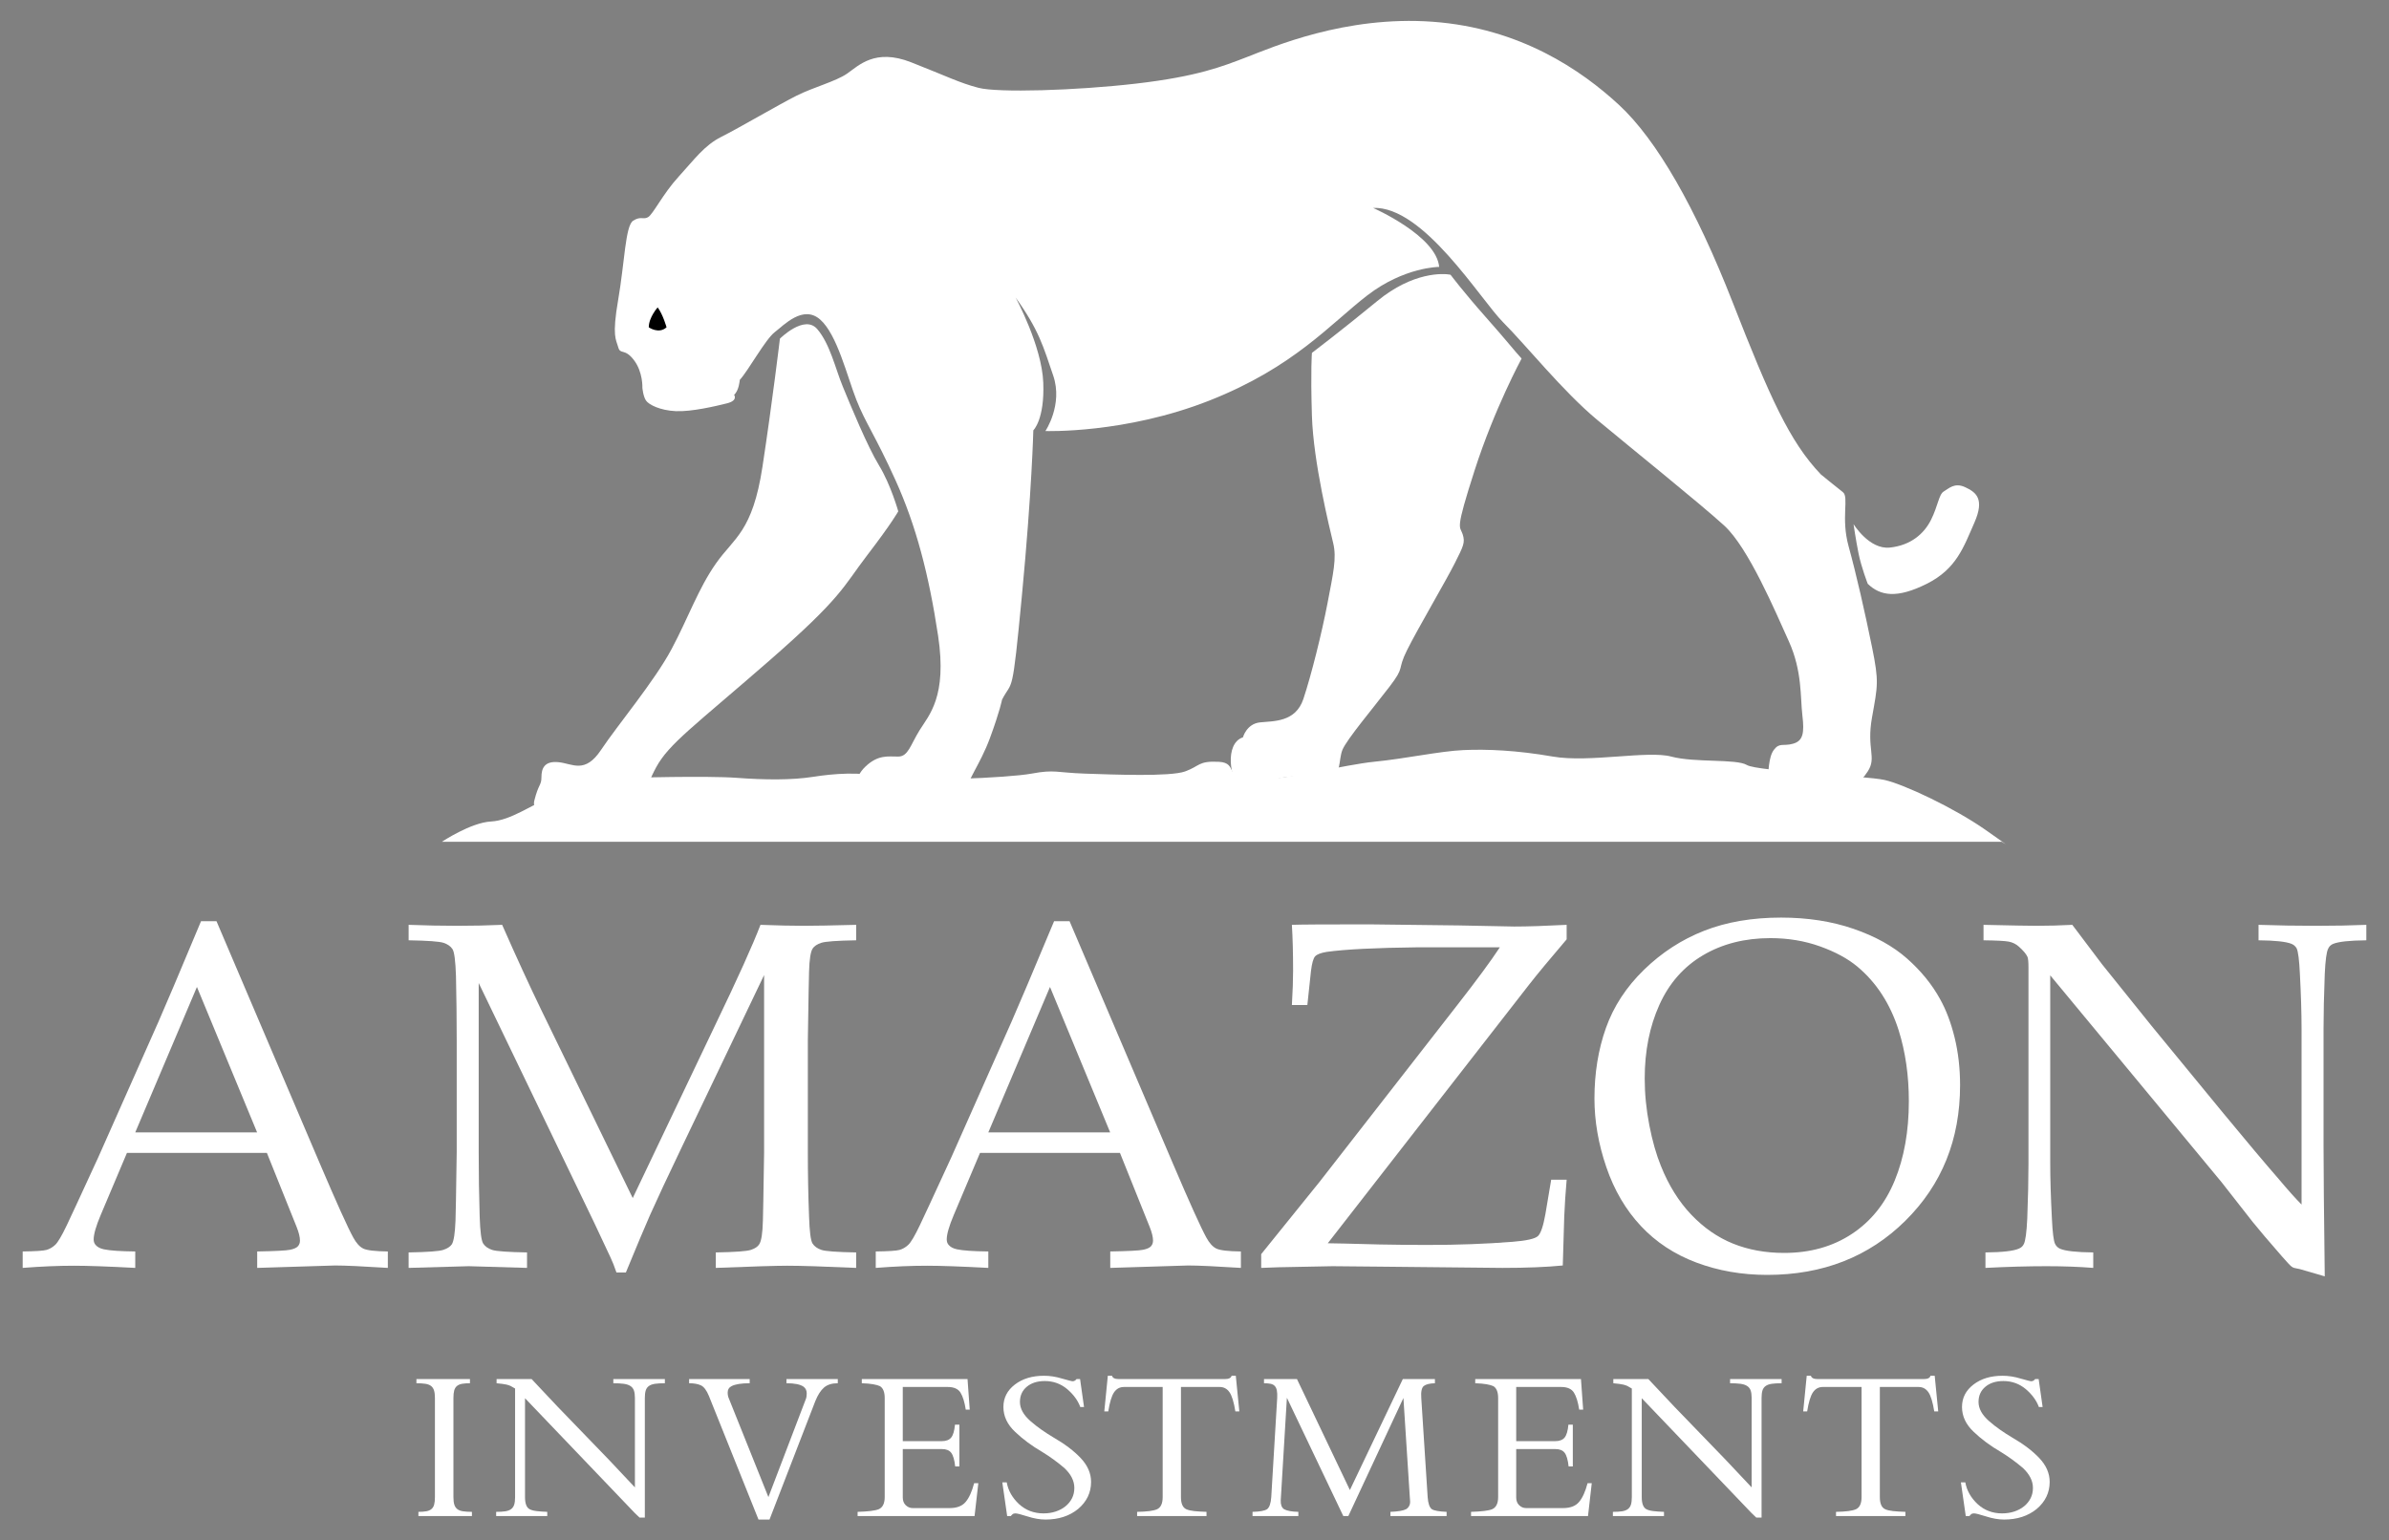 <?xml version="1.0" encoding="utf-8"?>
<!-- Generator: Adobe Illustrator 23.0.4, SVG Export Plug-In . SVG Version: 6.00 Build 0)  -->
<svg version="1.1" id="Layer_1" xmlns="http://www.w3.org/2000/svg" xmlns:xlink="http://www.w3.org/1999/xlink" x="0px" y="0px"
	 viewBox="0 0 769 496" style="enable-background:new 0 0 769 496;" xml:space="preserve">
<rect x="0" y="0" width="769" height="496" fill="#808080" stroke="none"/>
<style type="text/css">
	.st0{fill:#FFFFFF;}
	.st1{fill:#FFFFFF;}
	.st2{fill:#FFFFFF;}
	.st3{fill:#000000;}
	.st4{fill:#FFFFFF;}
</style>
<g>
	<path class="st0" d="M142.258,271.028c0,0,9.266-6.176,15.786-6.52c6.521-0.343,13.042-5.491,19.562-7.893
		c6.52-2.402,24.709-6.178,24.709-6.178s25.396-0.686,34.662,0c9.266,0.688,17.846,0.764,24.71-0.305
		c6.864-1.067,14.757-1.678,23.337,0c8.58,1.678,39.466,0.355,47.017-1.041c7.55-1.398,7.893-0.318,17.16,0
		c9.266,0.316,27.455,1.029,32.259-0.699c4.804-1.73,4.214-3.445,10.857-3.104c6.644,0.344,1.154,5.836,11.449,5.836
		c10.297,0,28.826-4.895,38.781-5.879c9.951-0.985,20.934-3.389,28.484-3.73c7.549-0.344,17.16,0.055,28.828,2.086
		c11.668,2.031,30.543-2.031,38.094,0c7.549,2.031,20.934,0.659,24.365,2.719c3.432,2.059,38.094,3.432,44.272,4.805
		c6.176,1.372,22.308,8.922,32.603,16.129c10.295,7.207,5.147,3.774,5.147,3.774H142.258z"/>
	<g>
		<path class="st1" d="M7.302,408.239v-5.29c4.102-0.051,6.659-0.22,7.672-0.505c1.012-0.285,1.947-0.829,2.804-1.634
			c0.857-0.804,2.091-2.891,3.701-6.262c0.934-1.918,4.309-9.205,10.126-21.859l19.474-43.872
			c2.13-4.823,6.673-15.559,13.631-32.205h4.979l33.263,78.022c5.4,12.653,8.983,20.588,10.749,23.803
			c0.987,1.816,2.064,3.009,3.233,3.579c1.169,0.571,3.803,0.882,7.907,0.933v5.29c-8.104-0.518-13.765-0.778-16.986-0.778
			l-25.067,0.778v-5.29c5.807-0.103,9.335-0.284,10.579-0.544c1.245-0.259,2.087-0.635,2.528-1.128
			c0.441-0.492,0.662-1.102,0.662-1.828c0-1.141-0.363-2.618-1.09-4.434l-9.556-23.804H40.863l-8.448,19.991
			c-1.508,3.579-2.262,6.198-2.262,7.858c0,0.727,0.208,1.322,0.625,1.789c0.571,0.674,1.454,1.141,2.648,1.4
			c1.918,0.415,5.29,0.648,10.112,0.699v5.29c-8.768-0.467-15.335-0.7-19.702-0.7C18.791,407.539,13.281,407.772,7.302,408.239z
			 M43.542,364.599h39.213l-19.366-46.816L43.542,364.599z"/>
		<path class="st1" d="M131.531,302.758v-4.979c5.445,0.208,10.658,0.312,15.637,0.312c5.031,0,9.854-0.104,14.47-0.312
			c4.566,10.365,8.743,19.459,12.531,27.284l29.5,60.693l26.548-55.697c7.273-15.107,12.13-25.865,14.573-32.28
			c5.496,0.208,10.138,0.312,13.924,0.312c3.475,0,9.102-0.104,16.881-0.312v4.979c-6.172,0.104-9.918,0.377-11.24,0.816
			c-1.322,0.44-2.244,1.049-2.762,1.826c-0.674,1.036-1.064,3.55-1.167,7.54c-0.052,1.037-0.183,8.396-0.389,22.074v35.989
			c0,7.047,0.129,13.913,0.389,20.597c0.154,4.924,0.528,7.852,1.122,8.784c0.593,0.934,1.548,1.62,2.864,2.061
			c1.315,0.439,5.043,0.712,11.183,0.815v4.979c-10.475-0.467-17.866-0.7-22.169-0.7c-3.475,0-11.151,0.233-23.026,0.7v-4.979
			c6.171-0.104,9.931-0.376,11.28-0.815c1.348-0.44,2.256-1.049,2.722-1.827c0.673-1.035,1.062-3.549,1.167-7.54
			c0.051-1.088,0.181-8.446,0.389-22.075v-57.055l-26.837,56.123c-4.201,8.759-7.494,15.808-9.879,21.145
			c-1.711,3.887-4.305,10.054-7.779,18.501h-3.034c-0.675-1.969-1.297-3.55-1.867-4.742l-5.29-11.272l-37.183-77.19v54.49
			c0,7.047,0.104,13.913,0.311,20.598c0.156,4.924,0.531,7.852,1.128,8.784c0.596,0.934,1.556,1.62,2.878,2.061
			c1.322,0.439,5.068,0.712,11.24,0.815v4.979l-18.747-0.545l-19.369,0.545v-4.979c6.087-0.104,9.801-0.376,11.143-0.815
			c1.342-0.44,2.27-1.049,2.787-1.827c0.619-1.035,1.005-3.549,1.161-7.54c0.064-1.087,0.194-8.445,0.389-22.074v-35.989
			c0-7.047-0.078-13.939-0.233-20.675c-0.156-4.923-0.532-7.839-1.128-8.745c-0.597-0.907-1.556-1.58-2.878-2.02
			C141.449,303.135,137.701,302.862,131.531,302.758z"/>
		<path class="st1" d="M281.896,408.239v-5.29c4.102-0.051,6.659-0.22,7.672-0.505c1.012-0.285,1.947-0.829,2.804-1.634
			c0.857-0.804,2.091-2.891,3.701-6.262c0.934-1.918,4.309-9.205,10.126-21.859l19.474-43.872
			c2.13-4.823,6.673-15.559,13.631-32.205h4.979l33.263,78.022c5.4,12.653,8.983,20.588,10.749,23.803
			c0.987,1.816,2.064,3.009,3.233,3.579c1.168,0.571,3.803,0.882,7.906,0.933v5.29c-8.103-0.518-13.765-0.778-16.985-0.778
			l-25.067,0.778v-5.29c5.807-0.103,9.334-0.284,10.579-0.544c1.245-0.259,2.087-0.635,2.528-1.128
			c0.441-0.492,0.662-1.102,0.662-1.828c0-1.141-0.363-2.618-1.09-4.434l-9.556-23.804h-45.048l-8.448,19.991
			c-1.508,3.579-2.262,6.198-2.262,7.858c0,0.727,0.208,1.322,0.625,1.789c0.571,0.674,1.454,1.141,2.648,1.4
			c1.918,0.415,5.289,0.648,10.112,0.699v5.29c-8.768-0.467-15.335-0.7-19.702-0.7C293.385,407.539,287.875,407.772,281.896,408.239
			z M318.136,364.599h39.213l-19.366-46.816L318.136,364.599z"/>
		<path class="st1" d="M405.97,408.239v-4.434l18.756-23.241l44.441-57.052c6.227-7.979,10.768-14.145,13.621-18.499h-26.389
			c-13.596,0.155-23.379,0.649-29.346,1.478c-1.869,0.312-3.102,0.778-3.697,1.4c-0.598,0.622-1.051,2.205-1.361,4.745
			l-1.168,10.969h-4.979c0.258-4.407,0.389-8.063,0.389-10.969c0-5.756-0.131-10.708-0.389-14.857
			c2.281-0.103,10.527-0.155,24.736-0.155l29.094,0.35l17.734,0.351c4.252,0,9.879-0.182,16.881-0.545v4.667
			c-5.397,6.323-9.391,11.143-11.984,14.458l-64.904,83.4c1.451,0,6.996,0.13,16.637,0.389c5.389,0.104,10.52,0.156,15.393,0.156
			c9.795,0,18.941-0.337,27.441-1.012c4.561-0.364,7.295-0.989,8.203-1.874c0.906-0.885,1.695-3.227,2.371-7.029l1.865-11.088h4.979
			c-0.363,4.16-0.623,8.113-0.777,11.856l-0.467,15.758c-5.238,0.52-11.721,0.778-19.447,0.778l-40.062-0.408l-14.623-0.137
			c-0.572,0-6.353,0.114-17.348,0.341C409.548,408.081,407.68,408.149,405.97,408.239z"/>
		<path class="st1" d="M513.239,353.709c0-8.193,1.232-15.764,3.695-22.714c2.463-6.949,6.547-13.197,12.252-18.747
			c5.705-5.549,12.16-9.735,19.369-12.562c7.207-2.826,15.453-4.24,24.736-4.24c8.557,0,16.336,1.206,23.338,3.617
			c7,2.412,12.744,5.602,17.23,9.568c4.484,3.967,8.023,8.312,10.617,13.029c1.971,3.527,3.539,7.676,4.707,12.446
			c1.166,4.772,1.75,9.879,1.75,15.324c0,17.478-5.873,32.023-17.619,43.64c-11.746,11.617-26.565,17.425-44.457,17.425
			c-8.142,0-15.74-1.322-22.791-3.967c-7.055-2.646-13.018-6.573-17.893-11.785c-4.875-5.212-8.582-11.538-11.123-18.98
			C514.51,368.321,513.239,360.97,513.239,353.709z M529.419,347.253c0,4.928,0.494,9.932,1.479,15.014
			c0.984,5.083,2.23,9.464,3.734,13.146c2.488,6.224,5.742,11.448,9.762,15.675c4.019,4.228,8.506,7.339,13.459,9.335
			c4.951,1.997,10.435,2.994,16.451,2.994c8.35,0,15.609-2.034,21.781-6.106c6.17-4.07,10.773-9.801,13.807-17.191
			c3.035-7.39,4.551-15.907,4.551-25.553c0-8.246-1.088-15.843-3.266-22.792c-1.35-4.252-3.139-8.103-5.369-11.552
			c-2.23-3.448-4.889-6.457-7.973-9.023c-3.086-2.567-7.092-4.732-12.018-6.496c-4.928-1.762-10.244-2.645-15.947-2.645
			c-8.246,0-15.48,1.842-21.703,5.523c-6.223,3.683-10.904,9.011-14.041,15.985C530.987,330.542,529.419,338.437,529.419,347.253z"
			/>
		<path class="st1" d="M639.102,408.239v-4.979c5.477-0.051,9.076-0.466,10.797-1.242c0.731-0.31,1.252-0.801,1.565-1.475
			c0.521-1.034,0.887-3.751,1.096-8.148c0.26-6.829,0.389-12.728,0.389-17.694v-63.252c0-1.706-0.104-2.818-0.311-3.336
			c-0.416-0.932-1.35-2.045-2.801-3.338c-0.934-0.826-2.01-1.356-3.229-1.59c-1.219-0.233-3.928-0.376-8.129-0.428v-4.979
			c8.963,0.208,14.598,0.312,16.906,0.312c3.916,0,7.807-0.104,11.672-0.312c4.352,5.742,7.551,9.982,9.598,12.724l15.895,19.781
			l23.19,28.238c7.424,8.999,13.389,16.085,17.893,21.257c2.865,3.414,5.271,6.105,7.219,8.068v-56.649
			c0-5.062-0.184-11.004-0.545-17.823c-0.207-4.288-0.545-6.949-1.012-7.982c-0.363-0.671-0.908-1.162-1.633-1.473
			c-1.711-0.722-5.264-1.11-10.658-1.162v-4.979c6.119,0.208,12.316,0.312,18.592,0.312c5.912,0,11.279-0.104,16.104-0.312v4.979
			c-5.426,0.052-8.998,0.441-10.721,1.166c-0.731,0.311-1.252,0.828-1.565,1.553c-0.523,0.984-0.887,3.702-1.096,8.156
			c-0.26,6.835-0.389,12.713-0.389,17.632v37.363c0,7.562,0.129,21.673,0.389,42.334l-8.012-2.334l-1.867-0.389
			c-0.31-0.104-0.598-0.259-0.855-0.467c-0.363-0.262-1.35-1.311-2.957-3.146c-4.305-4.928-7.467-8.649-9.49-11.165l-10.033-12.817
			l-55.152-66.602v60.291c0,5.136,0.182,11.189,0.545,18.158c0.205,4.35,0.543,7.022,1.01,8.017c0.363,0.734,0.908,1.26,1.635,1.573
			c1.711,0.734,5.262,1.127,10.656,1.179v4.979c-4.564-0.362-9.594-0.545-15.09-0.545
			C652.688,407.694,646.155,407.877,639.102,408.239z"/>
	</g>
	<path class="st2" d="M251.049,109.045c0,0,7.894-7.893,12.012-3.089c4.118,4.805,5.834,12.698,8.236,18.532
		c2.402,5.834,7.893,19.219,11.669,25.396c3.774,6.178,6.177,14.757,6.177,14.757s-2.06,3.775-9.953,14.071
		c-7.893,10.295-7.893,13.384-31.917,34.318c-24.023,20.935-31.916,26.425-36.035,33.976c-4.118,7.551-1.716,7.913-10.639,9.619
		c-8.923,1.707-9.152,2.965-13.957,4.336c-4.804,1.373-16.015,2.289-14.643-3.201c1.373-5.491,2.288-4.805,2.288-7.551
		c0-2.744,0.915-5.262,5.491-4.805c4.575,0.458,8.465,3.898,13.728-4c5.262-7.896,17.159-22.082,22.65-32.378
		c5.49-10.295,8.578-19.447,14.356-27.683c5.777-8.237,11.725-10.067,14.929-31.116
		C248.647,129.178,251.049,109.045,251.049,109.045z"/>
	<path class="st2" d="M206.778,124.831c0,0,0.228-5.033-2.746-8.923c-2.975-3.889-4.348-1.601-5.034-4.118
		c-0.687-2.517-2.059-3.432,0-15.329c2.059-11.896,2.288-23.794,4.805-25.396c2.517-1.601,3.203-0.228,4.805-1.143
		c1.602-0.916,4.805-7.551,9.838-13.041c5.034-5.492,8.236-10.067,13.728-12.813c5.491-2.745,18.761-10.524,24.252-13.27
		c5.491-2.745,12.583-4.576,16.244-7.092c3.661-2.517,8.922-8.237,20.591-3.661c11.668,4.576,15.558,6.635,21.735,8.237
		c6.177,1.601,31.115,0.914,50.792-1.373c19.677-2.288,27.685-5.5,35.692-8.584c8.006-3.084,31.572-13.38,59.713-11.32
		c28.143,2.059,47.818,15.558,59.943,26.769c12.127,11.21,24.711,33.174,36.607,63.604c11.898,30.429,18.305,44.842,28.369,55.367
		c0,0,5.035,4.118,7.094,5.72c2.06,1.602-0.686,8.236,1.83,17.388c2.518,9.152,5.264,21.278,7.551,32.489
		c2.287,11.211,1.83,12.355,0,22.65c-1.832,10.296,1.6,12.811-1.373,17.389c-2.975,4.575-4.348,3.66-6.406,4.575
		c-2.059,0.915-4.119,3.911-7.779,3.671c-3.66-0.239-5.262-1.84-5.262-1.84s-1.83,1.83-6.865,0c0,0-6.861,1.373-6.176-2.518
		c0.686-3.889,0.457-8.455,2.289-10.863c1.828-2.406,2.975-1.034,6.176-1.949c3.203-0.914,3.66-3.432,2.975-9.151
		c-0.688-5.72,0-14.185-4.348-23.794c-4.348-9.609-13.041-30.2-20.82-37.294c-7.777-7.092-29.971-24.938-40.953-34.089
		c-10.982-9.152-22.879-24.023-30.199-31.345c-7.322-7.321-25.625-37.521-41.869-36.835c0,0,20.361,8.922,21.277,18.989
		c0,0-11.211,0-23.107,9.152c-11.898,9.152-23.566,23.108-50.792,33.861c-27.226,10.753-52.851,9.838-52.851,9.838
		s5.72-8.466,2.517-17.847c-3.203-9.38-4.576-14.642-12.125-25.166c0,0,8.465,15.558,8.923,27.455
		c0.458,11.897-3.203,15.329-3.203,15.329s-0.458,19.447-3.661,53.08c-3.203,33.632-2.975,26.997-6.406,33.632
		c0,0-0.686,3.661-3.89,12.355c-3.203,8.693-7.779,14.186-7.55,17.389c0.229,3.203-2.746,5.033-7.778,4.118
		c-5.033-0.915-8.694-0.458-14.185,1.144c-5.491,1.602-8.695,0-8.695,0s-7.321,2.059-4.804-5.49c0,0-1.144-4.119,2.974-8.008
		c4.119-3.891,7.322-3.148,10.525-3.176c3.203-0.027,3.889-3.688,6.863-8.493c2.975-4.805,8.923-10.753,5.949-30.429
		c-2.974-19.676-7.093-35.463-13.728-50.106c-6.635-14.642-9.609-18.303-12.583-25.853c-2.974-7.55-6.177-21.048-11.668-25.853
		c-5.492-4.805-11.668,1.83-14.643,4.118c-2.975,2.288-8.465,12.355-11.211,15.329c0,0-0.229,3.432-1.83,4.805
		c0,0,1.373,1.83-2.288,2.746c-3.661,0.915-11.439,2.745-16.472,2.517c-5.034-0.228-8.694-2.059-9.61-3.432
		C207.006,127.576,206.778,124.831,206.778,124.831z"/>
	<path class="st3" d="M208.836,105.383c0,0,3.203,2.289,5.72,0c0,0-1.144-4.118-2.86-6.406
		C211.696,98.977,208.836,102.181,208.836,105.383z"/>
	<path class="st2" d="M422.299,113.62c0,0,9.543-7.237,21.049-16.702c11.504-9.464,21.277-8.922,23.564-8.465
		c0,0,4.119,5.491,11.211,13.499c7.094,8.007,9.154,10.753,11.668,13.498c0,0-8.693,16.016-15.1,35.92
		c-6.406,19.905-4.805,17.846-3.889,20.591c0.914,2.746,0.229,3.889-2.518,9.38c-2.744,5.491-11.898,21.049-15.328,27.913
		c-3.432,6.864-0.457,5.034-5.721,11.897c-5.262,6.863-13.727,16.94-15.1,20.251c-1.373,3.314-0.228,8.576-4.348,8.348
		c-4.117-0.229-12.811,0-16.244,0.914c-3.432,0.916-9.838,3.203-12.584,2.059c-2.744-1.143-5.033-13.27,1.145-15.328
		c0,0,1.143-4.348,5.492-4.805c4.346-0.457,11.439,0,13.955-7.551c2.516-7.549,5.947-21.277,7.779-30.886
		c1.83-9.609,2.975-14.414,1.83-19.219c-1.143-4.805-6.406-26.097-6.863-41.075C421.842,118.882,422.299,113.62,422.299,113.62z"/>
	<path class="st2" d="M596.637,168.759c0,0,5.037,8.236,11.67,7.55c6.635-0.686,10.982-4.348,13.27-8.923
		c2.287-4.576,2.518-8.237,4.117-9.152c1.602-0.914,3.434-2.974,6.865-1.373c3.432,1.602,6.406,3.661,2.975,11.44
		c-3.434,7.779-5.721,14.871-15.33,19.676c-9.609,4.805-14.943,3.911-18.988,0c0,0-2.061-5.262-2.977-9.838
		C597.325,173.563,596.637,168.759,596.637,168.759z"/>
	<g>
		<path class="st4" d="M134.682,488.132v-1.347c0.993,0,1.832-0.06,2.517-0.178c0.685-0.117,1.241-0.354,1.666-0.709
			c0.426-0.354,0.72-0.839,0.887-1.453c0.165-0.614,0.248-1.419,0.248-2.411v-31.906c0-0.992-0.095-1.796-0.284-2.41
			c-0.189-0.614-0.508-1.1-0.957-1.454c-0.45-0.354-1.064-0.59-1.844-0.709c-0.78-0.117-1.737-0.177-2.872-0.177v-1.348h17.229
			v1.348c-0.993,0-1.833,0.06-2.517,0.177c-0.686,0.119-1.241,0.354-1.666,0.709c-0.426,0.354-0.721,0.84-0.887,1.454
			c-0.166,0.614-0.248,1.418-0.248,2.41v31.906c0,0.992,0.094,1.797,0.284,2.411c0.188,0.614,0.507,1.099,0.957,1.453
			c0.449,0.354,1.064,0.592,1.844,0.709c0.78,0.118,1.737,0.178,2.872,0.178v1.347H134.682z"/>
		<path class="st4" d="M210.865,445.555c-0.828,0.119-1.489,0.354-1.985,0.709c-0.496,0.354-0.84,0.84-1.028,1.454
			c-0.189,0.614-0.284,1.418-0.284,2.41v38.5h-1.702l-1.489-1.418l-35.38-37.011v31.835c0,2.081,0.496,3.38,1.489,3.899
			c0.52,0.284,1.252,0.485,2.198,0.603c0.945,0.119,2.103,0.202,3.475,0.249v1.347h-16.45v-1.347c1.181,0,2.163-0.06,2.942-0.178
			c0.78-0.117,1.406-0.354,1.879-0.709c0.472-0.354,0.803-0.839,0.993-1.453c0.188-0.614,0.284-1.419,0.284-2.411v-34.955
			l-1.489-0.851c-0.804-0.33-1.655-0.543-2.553-0.639c-0.898-0.094-1.537-0.165-1.914-0.212v-1.348h11.273
			c5.577,6.004,11.12,11.817,16.626,17.442c5.506,5.626,11.049,11.439,16.627,17.441v-28.786c0-0.992-0.106-1.796-0.319-2.41
			s-0.591-1.1-1.134-1.454c-0.544-0.354-1.265-0.59-2.163-0.709c-0.898-0.117-2.01-0.177-3.333-0.177v-1.348h16.591v1.348
			C212.744,445.378,211.692,445.437,210.865,445.555z"/>
		<path class="st4" d="M265.246,446.76c-1.063,0.922-1.997,2.376-2.8,4.361l-14.748,38.146h-3.545l-15.953-39.776
			c-0.757-1.844-1.62-2.989-2.588-3.439c-0.969-0.448-2.233-0.673-3.793-0.673v-1.348h19.499v1.348
			c-2.694,0-4.633,0.308-5.814,0.922c-0.851,0.425-1.276,1.134-1.276,2.127c0,0.473,0.071,0.945,0.212,1.418l12.904,32.189
			l11.912-31.197c0.188-0.425,0.307-0.815,0.354-1.17c0.047-0.354,0.071-0.696,0.071-1.028c0-0.896-0.332-1.605-0.993-2.127
			c-1.041-0.755-2.884-1.134-5.531-1.134v-1.348h16.521v1.348C267.786,445.378,266.31,445.839,265.246,446.76z"/>
		<path class="st4" d="M313.706,488.132h-37.649v-1.347c3.403-0.095,5.672-0.378,6.807-0.852c1.276-0.567,1.915-1.866,1.915-3.899
			v-31.906c0-1.938-0.521-3.214-1.56-3.828c-0.521-0.236-1.253-0.437-2.198-0.604c-0.946-0.165-2.152-0.271-3.616-0.318v-1.348
			h34.033l0.709,9.855h-1.276c-0.379-2.457-0.946-4.289-1.702-5.495c-0.756-1.205-2.127-1.808-4.112-1.808h-14.464v17.442h12.55
			c1.37,0,2.375-0.378,3.013-1.135c0.638-0.756,1.051-2.15,1.241-4.184h1.418v13.472h-1.347c-0.237-2.127-0.662-3.592-1.276-4.396
			c-0.615-0.804-1.608-1.206-2.978-1.206h-12.621v15.599c0,1.04,0.319,1.868,0.957,2.481c0.638,0.615,1.383,0.922,2.233,0.922
			h11.912c2.315,0,4.029-0.661,5.141-1.985c1.11-1.322,2.021-3.332,2.729-6.026h1.347L313.706,488.132z"/>
		<path class="st4" d="M347.028,485.863c-2.789,2.269-6.287,3.403-10.493,3.403c-1.797,0-3.758-0.344-5.885-1.029
			c-1.985-0.638-3.262-0.956-3.829-0.956c-0.379,0-0.686,0.104-0.922,0.31c-0.237,0.206-0.402,0.387-0.497,0.541h-1.205
			l-1.56-10.848h1.418c0.472,2.647,1.796,4.987,3.971,7.019c2.174,1.985,4.797,2.979,7.87,2.979c1.418,0,2.73-0.201,3.935-0.602
			c1.206-0.401,2.257-0.968,3.155-1.698c0.896-0.731,1.596-1.594,2.092-2.585c0.496-0.99,0.744-2.1,0.744-3.327
			c0-2.265-1.088-4.412-3.262-6.441c-2.222-1.889-4.562-3.587-7.019-5.097c-1.702-0.99-3.286-2.029-4.75-3.115
			c-1.466-1.086-2.812-2.218-4.042-3.397c-2.506-2.36-3.758-5.026-3.758-8c0-2.925,1.229-5.332,3.687-7.22
			c2.458-1.888,5.577-2.832,9.359-2.832c1.938,0,3.899,0.308,5.884,0.922c2.033,0.567,3.121,0.851,3.262,0.851
			c0.379,0,0.674-0.082,0.887-0.248c0.213-0.165,0.365-0.319,0.461-0.461h1.135l1.275,9.005h-1.205
			c-0.756-2.079-2.15-3.994-4.184-5.743c-2.08-1.748-4.49-2.623-7.231-2.623c-2.411,0-4.349,0.614-5.814,1.843
			c-1.465,1.23-2.198,2.86-2.198,4.893c0,2.127,1.134,4.184,3.403,6.169c1.134,0.992,2.328,1.926,3.581,2.8
			c1.252,0.876,2.517,1.691,3.793,2.446c3.687,2.127,6.63,4.36,8.827,6.7s3.297,4.882,3.297,7.622
			C351.212,480.593,349.817,483.5,347.028,485.863z"/>
		<path class="st4" d="M397.653,454.453c-0.474-2.978-1.1-5.034-1.879-6.169c-0.78-1.134-1.833-1.701-3.155-1.701h-12.479v35.451
			c0,2.081,0.567,3.38,1.702,3.899c0.613,0.284,1.453,0.485,2.517,0.603c1.063,0.119,2.398,0.202,4.006,0.249v1.347H366.03v-1.347
			c3.166-0.047,5.317-0.331,6.452-0.852c1.181-0.567,1.772-1.866,1.772-3.899v-35.451h-12.479c-1.324,0-2.375,0.567-3.155,1.701
			c-0.78,1.135-1.407,3.191-1.879,6.169h-1.276l1.135-11.486h1.347c0.188,0.709,0.897,1.063,2.127,1.063h34.246
			c1.229,0,1.938-0.354,2.127-1.063h1.348l1.135,11.486H397.653z"/>
		<path class="st4" d="M447.567,488.132v-1.347c2.458-0.095,4.136-0.378,5.034-0.852c0.426-0.235,0.767-0.603,1.023-1.099
			c0.258-0.496,0.342-1.122,0.251-1.879l-0.068-0.922l-2.057-31.906l-17.726,38.004h-1.631l-18.151-38.074l-1.985,33.04
			c-0.047,1.372,0.308,2.316,1.064,2.836c0.944,0.521,2.481,0.805,4.608,0.852v1.347h-14.748v-1.347
			c2.315-0.047,3.875-0.331,4.68-0.852c0.756-0.567,1.205-1.866,1.347-3.899l1.909-31.906c0.047-0.992,0.011-1.796-0.106-2.41
			s-0.341-1.1-0.671-1.454s-0.779-0.59-1.345-0.709c-0.567-0.117-1.275-0.177-2.126-0.177v-1.348h10.61l17.038,35.735l17.037-35.735
			h10.334v1.348c-1.701,0.047-2.896,0.343-3.58,0.886c-0.685,0.544-0.957,1.833-0.815,3.864l2.056,31.906
			c0.143,2.033,0.591,3.332,1.348,3.899c0.756,0.474,2.34,0.757,4.75,0.852v1.347H447.567z"/>
		<path class="st4" d="M511.166,488.132h-37.648v-1.347c3.403-0.095,5.672-0.378,6.807-0.852c1.275-0.567,1.914-1.866,1.914-3.899
			v-31.906c0-1.938-0.521-3.214-1.56-3.828c-0.521-0.236-1.254-0.437-2.198-0.604c-0.946-0.165-2.151-0.271-3.616-0.318v-1.348
			h34.033l0.709,9.855h-1.276c-0.379-2.457-0.946-4.289-1.701-5.495c-0.757-1.205-2.127-1.808-4.112-1.808h-14.465v17.442h12.55
			c1.371,0,2.376-0.378,3.014-1.135c0.638-0.756,1.052-2.15,1.241-4.184h1.418v13.472h-1.348c-0.237-2.127-0.662-3.592-1.276-4.396
			s-1.607-1.206-2.978-1.206h-12.621v15.599c0,1.04,0.319,1.868,0.958,2.481c0.638,0.615,1.382,0.922,2.233,0.922h11.911
			c2.315,0,4.029-0.661,5.141-1.985c1.11-1.322,2.021-3.332,2.729-6.026h1.348L511.166,488.132z"/>
		<path class="st4" d="M570.332,445.555c-0.827,0.119-1.489,0.354-1.985,0.709s-0.84,0.84-1.028,1.454
			c-0.189,0.614-0.283,1.418-0.283,2.41v38.5h-1.702l-1.488-1.418l-35.381-37.011v31.835c0,2.081,0.497,3.38,1.489,3.899
			c0.52,0.284,1.252,0.485,2.198,0.603c0.944,0.119,2.103,0.202,3.474,0.249v1.347h-16.449v-1.347c1.181,0,2.163-0.06,2.942-0.178
			c0.78-0.117,1.406-0.354,1.879-0.709c0.472-0.354,0.804-0.839,0.993-1.453c0.188-0.614,0.283-1.419,0.283-2.411v-34.955
			l-1.489-0.851c-0.804-0.33-1.654-0.543-2.552-0.639c-0.898-0.094-1.537-0.165-1.915-0.212v-1.348h11.273
			c5.577,6.004,11.12,11.817,16.627,17.442c5.506,5.626,11.049,11.439,16.627,17.441v-28.786c0-0.992-0.106-1.796-0.319-2.41
			s-0.592-1.1-1.135-1.454c-0.544-0.354-1.265-0.59-2.162-0.709c-0.898-0.117-2.01-0.177-3.332-0.177v-1.348h16.591v1.348
			C572.211,445.378,571.158,445.437,570.332,445.555z"/>
		<path class="st4" d="M622.622,454.453c-0.474-2.978-1.1-5.034-1.879-6.169c-0.78-1.134-1.833-1.701-3.155-1.701h-12.479v35.451
			c0,2.081,0.567,3.38,1.702,3.899c0.613,0.284,1.453,0.485,2.517,0.603c1.063,0.119,2.398,0.202,4.006,0.249v1.347h-22.334v-1.347
			c3.166-0.047,5.317-0.331,6.452-0.852c1.181-0.567,1.772-1.866,1.772-3.899v-35.451h-12.479c-1.324,0-2.375,0.567-3.155,1.701
			c-0.78,1.135-1.407,3.191-1.879,6.169h-1.276l1.135-11.486h1.347c0.188,0.709,0.897,1.063,2.127,1.063h34.246
			c1.229,0,1.938-0.354,2.127-1.063h1.348l1.135,11.486H622.622z"/>
		<path class="st4" d="M655.591,485.863c-2.79,2.269-6.287,3.403-10.493,3.403c-1.798,0-3.758-0.344-5.886-1.029
			c-1.985-0.638-3.261-0.956-3.828-0.956c-0.379,0-0.686,0.104-0.922,0.31c-0.237,0.206-0.402,0.387-0.496,0.541h-1.206
			l-1.56-10.848h1.418c0.472,2.647,1.796,4.987,3.971,7.019c2.174,1.985,4.797,2.979,7.87,2.979c1.418,0,2.729-0.201,3.936-0.602
			c1.205-0.401,2.257-0.968,3.155-1.698c0.896-0.731,1.595-1.594,2.091-2.585c0.497-0.99,0.745-2.1,0.745-3.327
			c0-2.265-1.088-4.412-3.262-6.441c-2.223-1.889-4.562-3.587-7.02-5.097c-1.701-0.99-3.286-2.029-4.75-3.115
			c-1.466-1.086-2.813-2.218-4.042-3.397c-2.506-2.36-3.758-5.026-3.758-8c0-2.925,1.229-5.332,3.688-7.22
			c2.457-1.888,5.576-2.832,9.358-2.832c1.938,0,3.9,0.308,5.885,0.922c2.032,0.567,3.12,0.851,3.262,0.851
			c0.378,0,0.674-0.082,0.887-0.248c0.213-0.165,0.365-0.319,0.461-0.461h1.134l1.276,9.005H656.3
			c-0.757-2.079-2.151-3.994-4.184-5.743c-2.08-1.748-4.491-2.623-7.231-2.623c-2.411,0-4.35,0.614-5.814,1.843
			c-1.466,1.23-2.198,2.86-2.198,4.893c0,2.127,1.135,4.184,3.403,6.169c1.135,0.992,2.328,1.926,3.581,2.8
			c1.252,0.876,2.517,1.691,3.793,2.446c3.688,2.127,6.63,4.36,8.828,6.7c2.197,2.34,3.297,4.882,3.297,7.622
			C659.774,480.593,658.379,483.5,655.591,485.863z"/>
	</g>
</g>
</svg>
